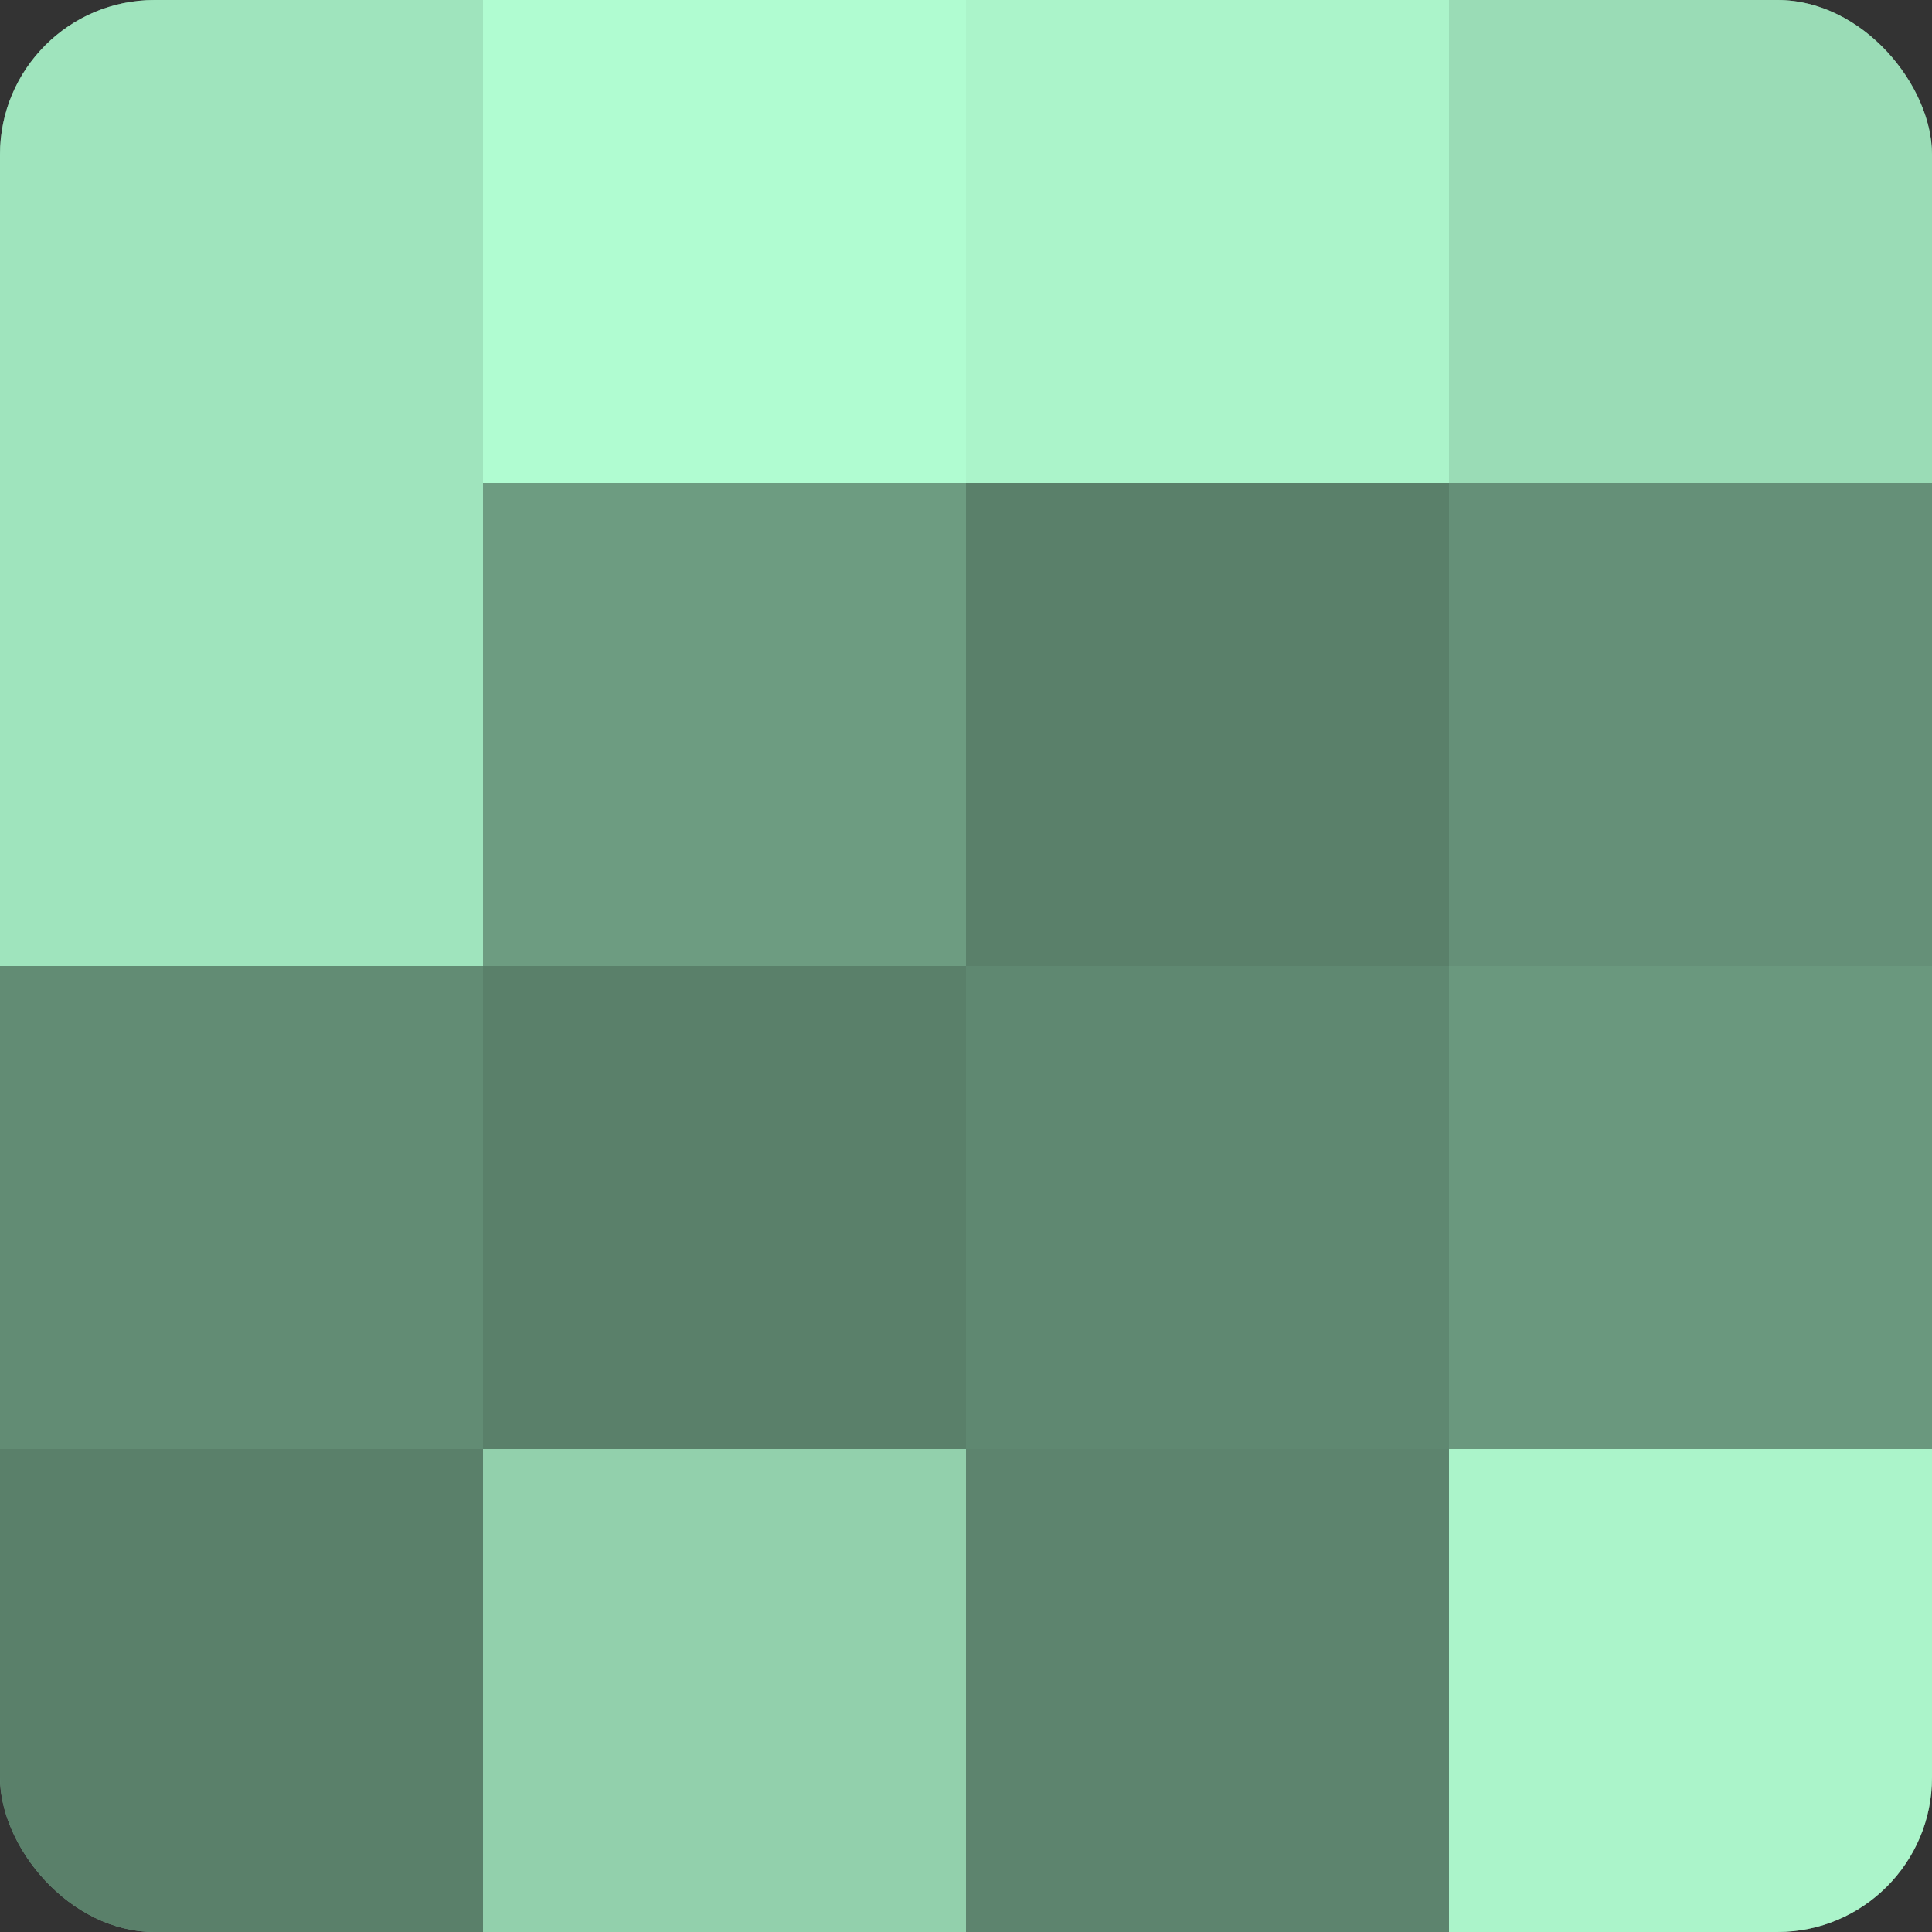 <?xml version="1.0" encoding="UTF-8"?>
<svg xmlns="http://www.w3.org/2000/svg" width="60" height="60" viewBox="0 0 100 100" preserveAspectRatio="xMidYMid meet"><rect x="0" y="0" width="100" height="100" fill="#333333" stroke="none"/><defs><clipPath id="c" width="100" height="100"><rect width="100" height="100" rx="8" ry="8"/></clipPath></defs><g clip-path="url(#c)"><rect width="100" height="100" fill="#70a085"/><rect width="25" height="25" fill="#9fe4bd"/><rect y="25" width="25" height="25" fill="#9fe4bd"/><rect y="50" width="25" height="25" fill="#628c74"/><rect y="75" width="25" height="25" fill="#5a806a"/><rect x="25" width="25" height="25" fill="#b0fcd1"/><rect x="25" y="25" width="25" height="25" fill="#6d9c81"/><rect x="25" y="50" width="25" height="25" fill="#5a806a"/><rect x="25" y="75" width="25" height="25" fill="#92d0ac"/><rect x="50" width="25" height="25" fill="#abf4ca"/><rect x="50" y="25" width="25" height="25" fill="#5a806a"/><rect x="50" y="50" width="25" height="25" fill="#5f8871"/><rect x="50" y="75" width="25" height="25" fill="#5d846e"/><rect x="75" width="25" height="25" fill="#9adcb6"/><rect x="75" y="25" width="25" height="25" fill="#659078"/><rect x="75" y="50" width="25" height="25" fill="#6a987e"/><rect x="75" y="75" width="25" height="25" fill="#abf4ca"/></g></svg>
